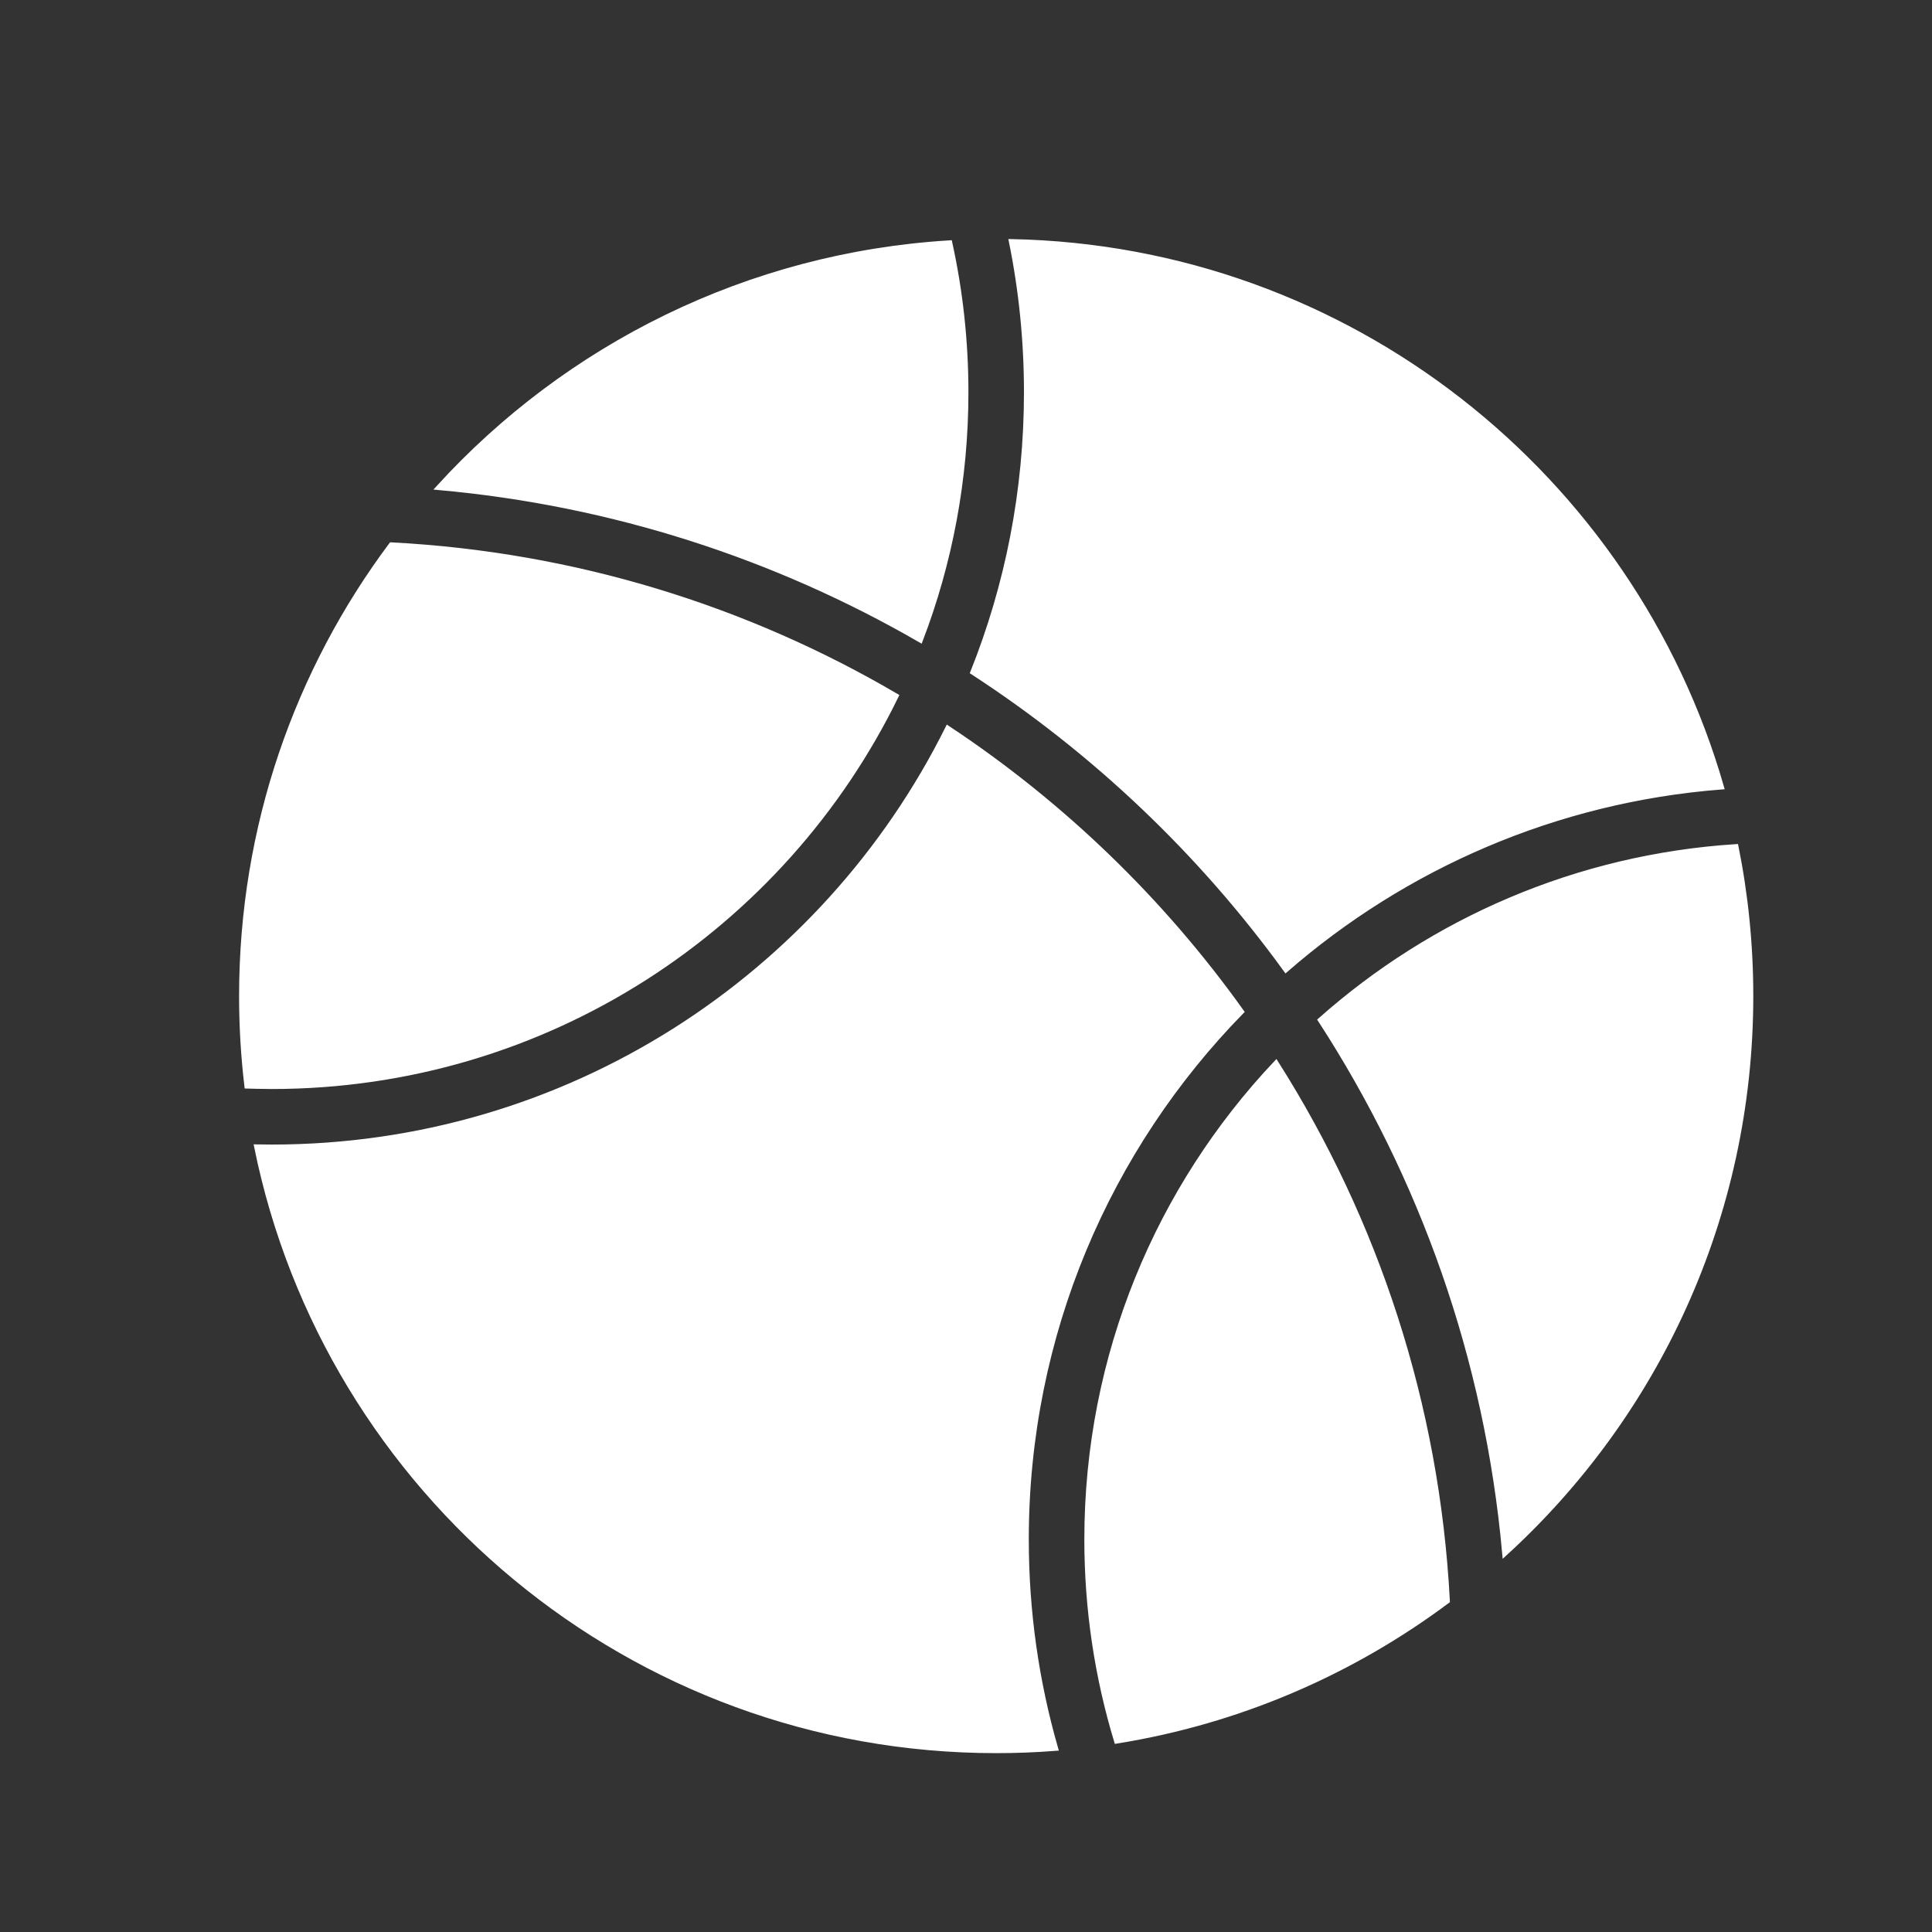 <svg xmlns="http://www.w3.org/2000/svg" xmlns:xlink="http://www.w3.org/1999/xlink" width="400" height="400" version="1.1"><rect width="100%" height="100%" fill="#333333" stroke="none"/><rect id="backgroundrect" width="100%" height="100%" x="0" y="0" fill="none" stroke="none"/>

<g class="currentLayer" style=""><title>Layer 1</title><g id="surface1" class="" stroke="#ffffff" stroke-opacity="1" fill="#ffffff" fill-opacity="1">
<path style="fill-rule: evenodd;" d="M 51.102 224.879 C 50.375 218.762 50 212.535 50 206.219 C 50 171.188 61.527 138.848 81 112.789 C 119.008 114.773 154.582 125.934 185.555 144.094 C 162.23 191.977 113.094 224.969 56.25 224.969 C 54.762 224.969 51.336 224.887 51.102 224.879 Z M 53.121 237.438 C 67.586 308.773 130.648 362.469 206.25 362.469 C 210.395 362.469 214.504 362.309 218.57 361.992 C 214.617 348.25 212.5 333.73 212.5 318.719 C 212.5 276.191 229.492 237.633 257.055 209.457 C 240.559 186.359 219.918 166.43 196.219 150.742 C 170.637 202.148 117.566 237.469 56.25 237.469 C 55.203 237.469 54.16 237.457 53.121 237.438 Z M 196.656 50.258 C 154.773 52.797 117.344 71.832 90.781 100.953 C 126.887 104.188 160.727 115.293 190.566 132.543 C 196.66 116.605 200 99.301 200 81.219 C 200 70.59 198.848 60.23 196.656 50.258 Z M 209.379 50 C 279.289 51.375 337.941 98.66 356.43 162.949 C 322.035 165.629 290.766 179.449 266.227 200.805 C 248.609 176.5 226.613 155.574 201.395 139.188 C 208.559 121.262 212.5 101.699 212.5 81.219 C 212.5 70.527 211.426 60.086 209.379 50 Z M 299.68 331.469 C 279.93 346.227 256.57 356.422 231.164 360.492 C 227.156 347.273 225 333.25 225 318.719 C 225 280.523 239.898 245.809 264.195 220.062 C 284.824 252.598 297.551 290.629 299.68 331.469 Z M 311.52 321.688 C 342.844 293.113 362.5 251.961 362.5 206.219 C 362.5 195.621 361.445 185.27 359.434 175.266 C 326.488 177.375 296.562 190.578 273.352 211.184 C 294.355 243.539 307.891 281.188 311.52 321.688 Z M 311.52 321.688 " id="svg_1" stroke="#ffffff" stroke-opacity="1" fill="#ffffff" fill-opacity="1"/>
</g></g></svg>